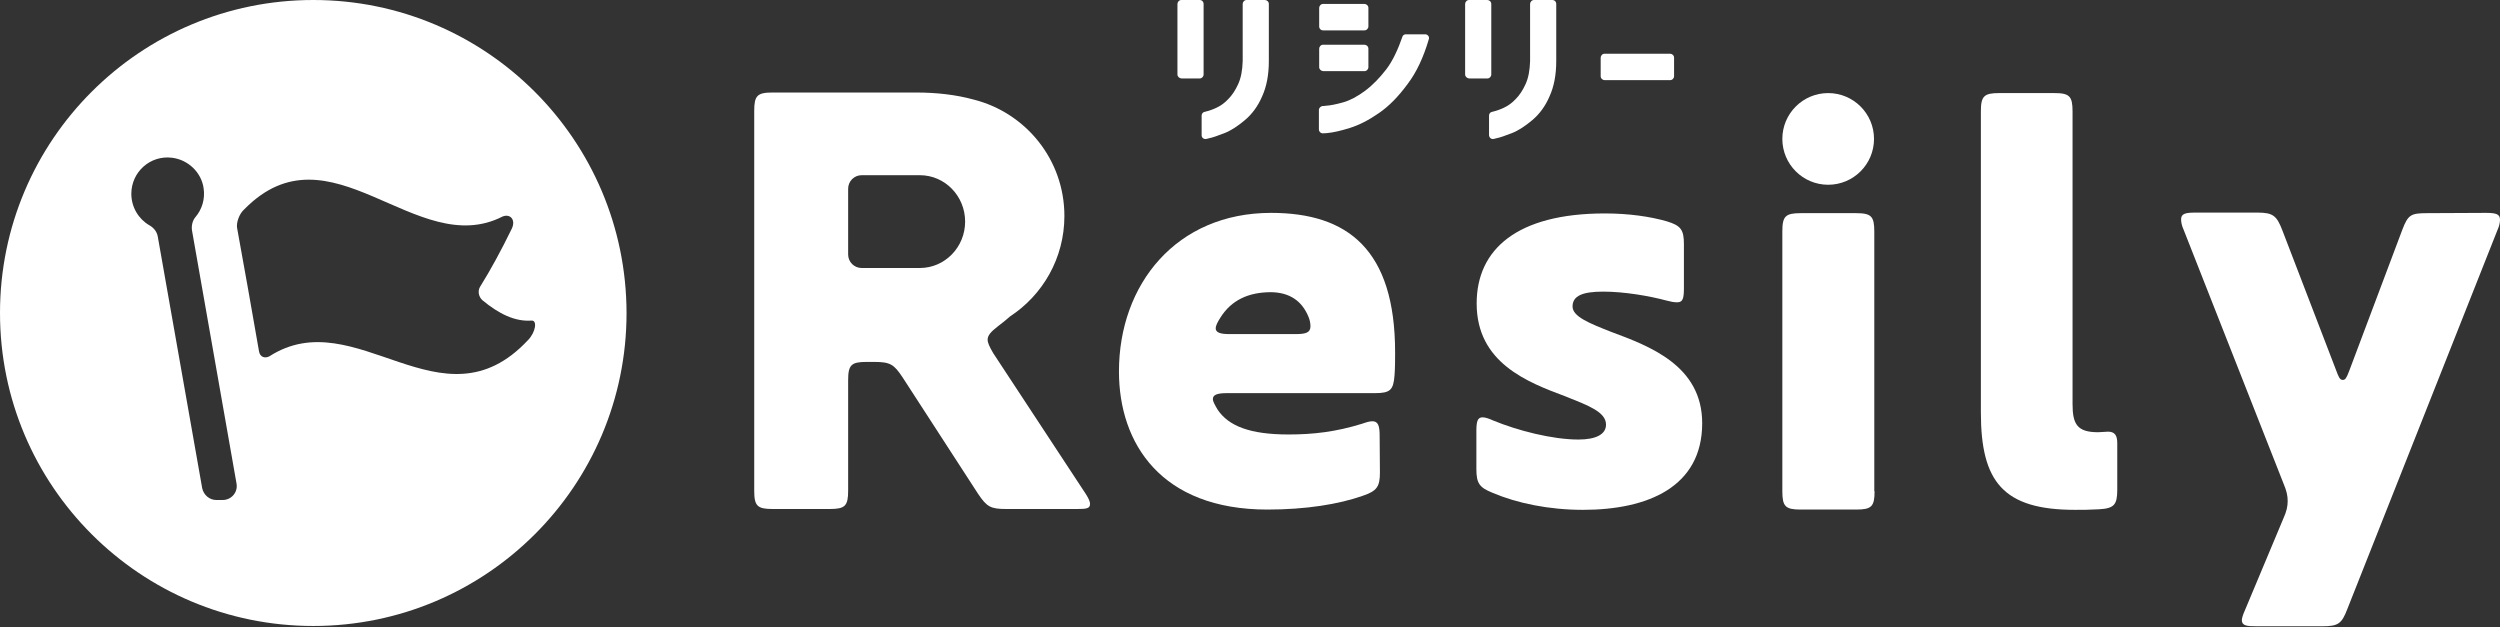<?xml version="1.0" encoding="utf-8"?>
<!-- Generator: Adobe Illustrator 27.0.1, SVG Export Plug-In . SVG Version: 6.00 Build 0)  -->
<svg version="1.1" id="レイヤー_1" xmlns="http://www.w3.org/2000/svg" xmlns:xlink="http://www.w3.org/1999/xlink" x="0px"
	 y="0px" viewBox="0 0 889 223" style="enable-background:new 0 0 889 223;" xml:space="preserve">
<rect x="0" y="0" width="889" height="223" fill="#333333" stroke="none"/>
<style type="text/css">
	.st0{fill:#FFFFFF;}
</style>
<path class="st0" d="M111.4,0C49.9,0,0,49.8,0,111.3c0,61.5,49.9,111.3,111.4,111.3c61.5,0,111.4-49.8,111.4-111.3
	C222.7,49.8,172.9,0,111.4,0z M79.2,177.8h-2.3c-2.4,0-4.5-1.8-5-4.2L56.1,84.1c-0.3-1.7-1.4-3.1-3-4c-3.8-2.2-6.4-6.4-6.4-11.2
	c0-7.7,6.7-13.8,14.5-12.8c5.7,0.7,10.4,5.2,11.2,10.8c0.6,3.9-0.6,7.6-2.9,10.3c-1.1,1.3-1.5,3.2-1.2,4.9l15.8,89.8
	C84.7,175,82.3,177.8,79.2,177.8L79.2,177.8z M187.7,121c-30.6,32.7-61.2-14-91.9,5.7c-1.7,0.9-3.4,0.2-3.7-1.8
	c-2.6-15-5.2-29.6-7.8-43.9c-0.3-1.9,0.8-5,2.5-6.5c30.6-31.3,61.2,18.2,91.9,2.5c2.7-1.1,4.8,1.1,3.3,4.3
	c-3.8,7.8-7.5,14.6-11.3,20.7c-0.9,1.5-0.5,3.6,0.9,4.8c5.8,4.8,11.5,7.6,17.3,7.2C191.2,113.7,190.5,118.2,187.7,121L187.7,121z"/>
<path class="st0" d="M490.7,168c0,5.1-1.1,6.6-6.1,8.3c-8.5,3-20.2,4.9-33.9,4.9c-37.8,0-52.8-23.5-52.8-49.1
	c0-31,20.4-56.4,54.1-56.4c27.2,0,44.1,13,44.1,49.6c0,2.6,0,5.3-0.2,8.1c-0.4,5.3-1.5,6.4-7,6.4h-52.6c-3.5,0-5,0.6-5,2.1
	c0,0.9,0.7,2.1,1.7,3.8c3.9,5.8,11.5,8.8,25.2,8.8c8.7,0,16.7-0.9,26.1-3.8c1.7-0.6,2.8-0.9,3.7-0.9c2,0,2.6,1.5,2.6,5.1L490.7,168
	L490.7,168z M452,103.9c-8,0-14.1,2.8-18,9c-1.1,1.7-1.7,3-1.7,3.8c0,1.5,1.5,2.1,4.8,2.1h23.7c3.7,0,5.2-0.6,5.2-2.8
	c0-0.9-0.2-2.4-0.9-3.8C462.9,107.2,458.8,104,452,103.9L452,103.9z"/>
<path class="st0" d="M562.9,181.3c-12.2,0-23.5-2.4-32-6c-4.8-1.9-5.9-3.4-5.9-8.5v-13.5c0-3.4,0.4-4.9,2.2-4.9
	c0.9,0,2.2,0.4,3.7,1.1c8.7,3.6,21.1,6.8,30.4,6.8c6.3,0,9.8-1.9,9.8-5.3c0-4.5-6.3-6.8-14.3-10c-13.7-5.1-31.7-12-31.7-33.1
	c0-19.2,14.3-32,45.6-32c8.5,0,16.1,1.1,22,2.8c5,1.5,6.1,3,6.1,8.1v15.6c0,3.8-0.4,5.1-2.4,5.1c-1.1,0-2.2-0.2-3.7-0.6
	c-6.3-1.7-15.2-3.2-22.6-3.2c-7.4,0-10.9,1.5-10.9,5.3c0,3.6,6.1,6,13.7,9c13.7,5.1,32.4,12,32.4,32.5
	C605.3,173.2,585.9,181.3,562.9,181.3L562.9,181.3z"/>
<path class="st0" d="M666.6,174.7c0,5.4-1.1,6.5-6.5,6.5h-19.8c-5.4,0-6.5-1.1-6.5-6.5V82.3c0-5.4,1.1-6.5,6.5-6.5H660
	c5.4,0,6.5,1.1,6.5,6.5V174.7L666.6,174.7z"/>
<path class="st0" d="M737.9,181.3c-25.6,0-33.5-10-33.5-34.6V39.6c0-5.4,1.1-6.5,6.5-6.5h19.6c5.4,0,6.5,1.1,6.5,6.5v104.1
	c0,7.2,1.7,10,9.1,10c1.1,0,2.6-0.2,3.5-0.2c2.4,0,3.3,1.3,3.3,4.1v16.5c0,5.4-1.1,6.7-6.5,7C742.7,181.3,740.8,181.3,737.9,181.3
	L737.9,181.3z"/>
<path class="st0" d="M884,75.7c3.5,0,5,0.4,5,2.4c0,0.9-0.2,2.2-0.9,3.7l-53.4,134.8c-2,5.2-3.2,6.1-8.9,6.1h-23.4
	c-3.5,0-5.2-0.2-5.2-2.2c0-0.6,0.4-2,1.1-3.5l13.7-32.7c1.1-2.4,1.5-4.3,1.5-6.1c0-2-0.4-3.7-1.5-6.3l-35.5-90.2
	c-0.7-1.5-0.9-2.8-0.9-3.7c0-2,1.5-2.4,5-2.4h22.1c5.6,0,6.9,1.1,8.9,6.3l19.1,49.7c0.9,2.4,1.3,3.5,2.4,3.5c0.9,0,1.3-0.7,2.2-3
	l19-50.5c2-5.2,3-5.8,8.7-5.8L884,75.7L884,75.7z"/>
<path class="st0" d="M386.2,175.8l-33-50.2c-1.3-2.2-2-3.7-2-4.8c0-1.5,1.1-2.8,3.7-4.8c1.5-1.1,2.9-2.3,4.3-3.5
	c11.6-7.6,19.3-20.7,19.3-35.7c0-20-13.7-36.7-32.3-41.4c-6.2-1.7-13.1-2.5-20.4-2.5h-51.1c-5.4,0-6.5,1.1-6.5,6.5v135.1
	c0,5.4,1.1,6.5,6.5,6.5h20.4c5.4,0,6.5-1.1,6.5-6.5v-39.3c0-5.4,1.1-6.5,6.5-6.5h2.8c5.7,0,7,0.9,10,5.4l26.9,41.5
	c3.1,4.6,4.4,5.4,10,5.4h25.2c3.3,0,4.6-0.2,4.6-1.7C387.7,178.4,387,177.1,386.2,175.8L386.2,175.8z M327.1,95.3h-20.7
	c-2.6,0-4.8-2.1-4.8-4.8V67.1c0-2.6,2.1-4.8,4.8-4.8h20.7c8.9,0,16.1,7.4,16.1,16.5S336,95.3,327.1,95.3L327.1,95.3z"/>
<path class="st0" d="M650.1,65.7c9,0,16.3-7.3,16.3-16.3s-7.3-16.3-16.3-16.3s-16.3,7.3-16.3,16.3S641.1,65.7,650.1,65.7z"/>
<path class="st0" d="M418.7,26.5V1.4c0-0.7,0.6-1.4,1.4-1.4h6.5c0.8,0,1.4,0.6,1.4,1.4v25.1c0,0.7-0.6,1.4-1.4,1.4h-6.5
	C419.3,27.8,418.7,27.2,418.7,26.5z M427.3,48.1v-7c0-0.6,0.4-1.2,1-1.3c1.6-0.4,3.1-0.9,4.3-1.5c1.5-0.7,2.9-1.7,4.2-3.1
	c1.3-1.3,2.5-3.1,3.5-5.3c1-2.2,1.5-4.9,1.6-8.2V1.4c0-0.7,0.6-1.4,1.4-1.4h6.5c0.7,0,1.4,0.6,1.4,1.4v20.3c0,4.9-0.8,9.1-2.4,12.6
	c-1.5,3.5-3.6,6.3-6.1,8.4c-2.5,2.1-4.9,3.7-7.2,4.6c-2.3,0.9-4.2,1.6-5.7,1.9c-0.3,0.1-0.5,0.1-0.8,0.2
	C428.1,49.6,427.3,49,427.3,48.1L427.3,48.1z"/>
<path class="st0" d="M469.1,9.4V2.8c0-0.7,0.6-1.4,1.4-1.4h14.7c0.7,0,1.4,0.6,1.4,1.4v6.6c0,0.7-0.6,1.4-1.4,1.4h-14.7
	C469.7,10.8,469.1,10.2,469.1,9.4z M500.1,12.2h6.7c0.9,0,1.6,0.9,1.3,1.7c-1.9,6.5-4.4,11.8-7.5,15.9c-3.3,4.5-6.8,8.1-10.4,10.5
	c-3.6,2.5-7,4.2-10.2,5.2c-3.2,1-5.8,1.6-7.9,1.8c-0.7,0.1-1.2,0.1-1.6,0.1c-0.8,0.1-1.5-0.6-1.5-1.4v-6.9c0-0.7,0.6-1.3,1.3-1.4
	c0.3,0,0.7,0,1.2-0.1c1.6-0.1,3.6-0.5,6.1-1.2c2.5-0.7,5.1-2.1,7.8-4.1c2.7-2,5.2-4.6,7.6-7.7c2.2-2.9,4.1-6.9,5.8-11.8
	C499,12.5,499.5,12.1,500.1,12.2L500.1,12.2z M469.1,23.9v-6.6c0-0.7,0.6-1.4,1.4-1.4h14.7c0.7,0,1.4,0.6,1.4,1.4v6.6
	c0,0.7-0.6,1.4-1.4,1.4h-14.7C469.7,25.2,469.1,24.6,469.1,23.9z"/>
<path class="st0" d="M521,26.5V1.4c0-0.7,0.6-1.4,1.4-1.4h6.5c0.7,0,1.4,0.6,1.4,1.4v25.1c0,0.7-0.6,1.4-1.4,1.4h-6.5
	C521.6,27.8,521,27.2,521,26.5z M529.5,48.1v-7c0-0.6,0.4-1.2,1-1.3c1.6-0.4,3.1-0.9,4.3-1.5c1.5-0.7,2.9-1.7,4.2-3.1
	c1.3-1.3,2.5-3.1,3.5-5.3c1-2.2,1.5-4.9,1.6-8.2V1.4c0-0.7,0.6-1.4,1.4-1.4h6.5c0.8,0,1.4,0.6,1.4,1.4v20.3c0,4.9-0.8,9.1-2.4,12.6
	c-1.5,3.5-3.6,6.3-6.1,8.4c-2.5,2.1-4.9,3.7-7.2,4.6c-2.3,0.9-4.2,1.6-5.7,1.9c-0.3,0.1-0.5,0.1-0.8,0.2
	C530.3,49.6,529.6,49,529.5,48.1L529.5,48.1z"/>
<path class="st0" d="M569.2,27.1v-6.6c0-0.7,0.6-1.4,1.4-1.4h23.3c0.7,0,1.4,0.6,1.4,1.4v6.6c0,0.7-0.6,1.4-1.4,1.4h-23.3
	C569.9,28.5,569.2,27.9,569.2,27.1z"/>
</svg>
